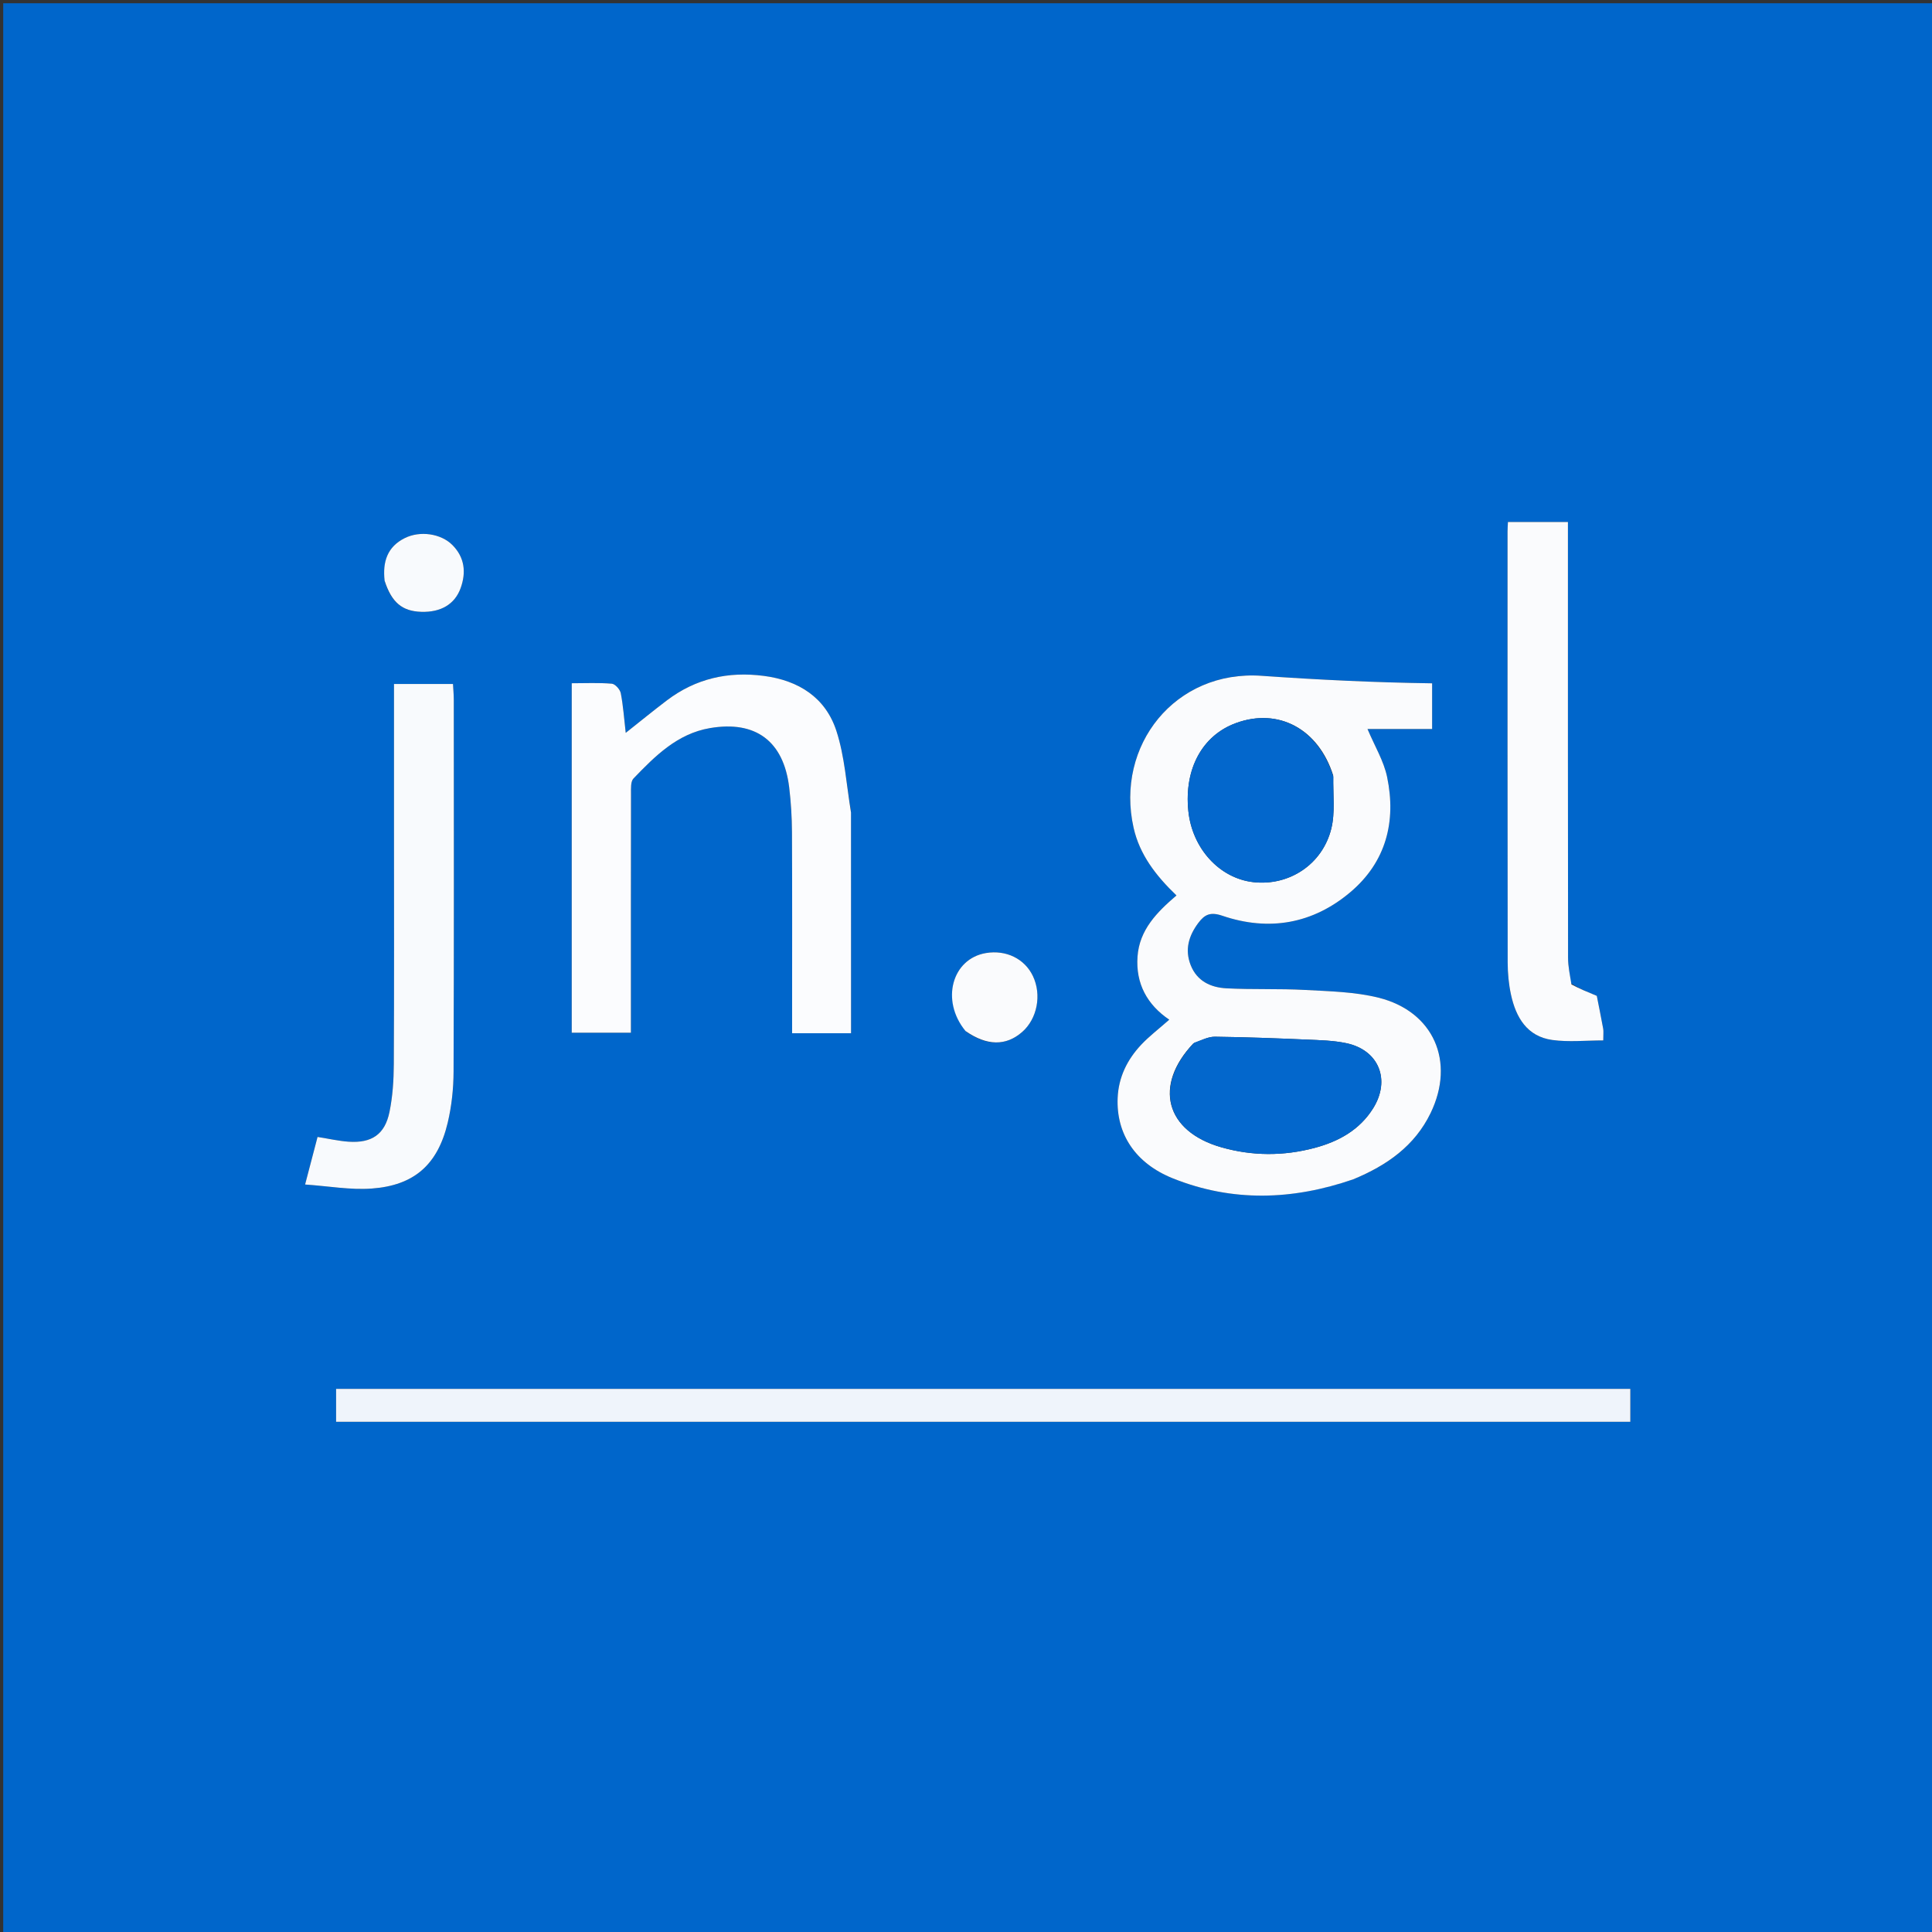 <svg version="1.1" id="Layer_1" xmlns="http://www.w3.org/2000/svg" xmlns:xlink="http://www.w3.org/1999/xlink" x="0px" y="0px"
	 width="100%" viewBox="0 0 600 600" enable-background="new 0 0 600 600" xml:space="preserve">
<rect x="0" y="0" width="600" height="600" fill="#333333" stroke="none"/>
<path fill="#0066CB" opacity="1" stroke="none" 
	d="
M299,601 
	C199.333,601 100.167,601 1,601 
	C1,401 1,201 1,1 
	C201,1 401,1 601,1 
	C601,201 601,401 601,601 
	C500.5,601 400,601 299,601 
M420.643,366.095 
	C430.778,361.904 439.356,355.845 444.28,345.684 
	C452.026,329.698 445.243,314.092 428.092,309.834 
	C420.758,308.013 412.959,307.856 405.343,307.44 
	C397.2,306.994 389.012,307.359 380.867,306.932 
	C376.026,306.678 371.739,304.713 369.781,299.738 
	C367.893,294.938 369.154,290.634 372.141,286.64 
	C374.114,284.002 375.894,283.129 379.609,284.393 
	C394.079,289.315 407.728,286.925 419.405,277.039 
	C430.442,267.695 433.659,255.172 430.787,241.325 
	C429.748,236.317 426.91,231.683 424.694,226.403 
	C431.372,226.403 438.108,226.403 444.759,226.403 
	C444.759,221.408 444.759,216.988 444.759,212.209 
	C426.887,211.96 409.375,211.112 391.842,209.882 
	C364.918,207.992 346.3,231.549 352.05,257.081 
	C353.945,265.494 359.021,271.995 365.363,278.087 
	C359.269,283.307 353.865,288.766 353.268,297.058 
	C352.659,305.502 356.299,312.061 363.124,316.672 
	C359.835,319.577 356.896,321.804 354.406,324.453 
	C350.072,329.063 347.362,334.546 347.094,340.995 
	C346.632,352.134 352.562,361.285 364.284,365.969 
	C382.683,373.321 401.331,372.779 420.643,366.095 
M264.277,251.854 
	C262.847,243.549 262.335,234.946 259.76,227.014 
	C256.391,216.636 248.068,211.328 237.221,209.903 
	C226.121,208.445 216.043,210.737 207.093,217.521 
	C202.93,220.676 198.887,223.989 194.325,227.598 
	C193.804,223.079 193.54,219.13 192.787,215.276 
	C192.559,214.11 191.044,212.414 190.004,212.327 
	C185.92,211.984 181.791,212.187 177.556,212.187 
	C177.556,248.799 177.556,284.814 177.556,320.72 
	C183.848,320.72 189.757,320.72 195.933,320.72 
	C195.933,318.552 195.933,316.742 195.933,314.931 
	C195.934,292.113 195.92,269.295 195.965,246.477 
	C195.968,244.878 195.822,242.719 196.734,241.771 
	C203.445,234.794 210.342,227.856 220.466,226.121 
	C234.685,223.683 243.362,230.187 245.09,244.526 
	C245.646,249.142 245.93,253.816 245.953,258.466 
	C246.048,277.453 245.993,296.44 245.993,315.428 
	C245.993,317.201 245.993,318.974 245.993,320.879 
	C252.338,320.879 258.109,320.879 264.301,320.879 
	C264.301,298.053 264.301,275.424 264.277,251.854 
M383.5,431.331 
	C290.453,431.331 197.406,431.331 104.378,431.331 
	C104.378,435.203 104.378,438.295 104.378,441.556 
	C238.522,441.556 372.355,441.556 506.311,441.556 
	C506.311,438.056 506.311,434.871 506.311,431.331 
	C465.417,431.331 424.959,431.331 383.5,431.331 
M122.358,257.5 
	C122.358,281.828 122.429,306.156 122.3,330.483 
	C122.274,335.444 121.952,340.495 120.957,345.339 
	C119.528,352.288 115.457,355.042 108.308,354.567 
	C105.189,354.36 102.104,353.639 98.618,353.091 
	C97.456,357.526 96.298,361.946 94.749,367.859 
	C102.079,368.362 108.814,369.595 115.424,369.117 
	C128.687,368.156 135.976,361.633 139.049,348.635 
	C140.261,343.506 140.84,338.111 140.86,332.834 
	C141.009,294.343 140.944,255.852 140.931,217.361 
	C140.93,215.757 140.773,214.154 140.681,212.416 
	C134.509,212.416 128.755,212.416 122.358,212.416 
	C122.358,227.271 122.358,241.885 122.358,257.5 
M487.837,305.341 
	C487.537,302.721 486.979,300.101 486.976,297.481 
	C486.921,254.17 486.937,210.859 486.937,167.547 
	C486.937,165.75 486.937,163.953 486.937,162.11 
	C480.472,162.11 474.434,162.11 468.304,162.11 
	C468.249,163.361 468.181,164.187 468.181,165.012 
	C468.177,209.656 468.157,254.3 468.222,298.944 
	C468.227,302.254 468.548,305.627 469.244,308.858 
	C470.777,315.973 474.241,321.895 482.097,322.976 
	C487.218,323.681 492.515,323.109 497.91,323.109 
	C497.91,321.12 498.033,320.287 497.889,319.504 
	C497.205,315.777 496.449,312.063 495.9,309.272 
	C492.858,308.017 490.539,307.06 487.837,305.341 
M300.117,320.443 
	C306.526,324.848 312.421,324.867 317.432,320.5 
	C322.128,316.407 323.562,308.945 320.775,303.11 
	C318.215,297.753 312.472,294.937 306.218,295.974 
	C295.654,297.727 292.055,310.713 300.117,320.443 
M119.549,180.763 
	C121.644,187.138 124.933,189.829 130.849,190.009 
	C136.921,190.194 141.256,187.652 143.063,182.618 
	C144.82,177.719 144.304,173.107 140.513,169.275 
	C136.956,165.679 130.419,164.745 125.673,167.123 
	C120.361,169.785 118.762,174.369 119.549,180.763 
z"/>
<path fill="#FAFBFD" opacity="1" stroke="none" 
	d="
M420.286,366.238 
	C401.331,372.779 382.683,373.321 364.284,365.969 
	C352.562,361.285 346.632,352.134 347.094,340.995 
	C347.362,334.546 350.072,329.063 354.406,324.453 
	C356.896,321.804 359.835,319.577 363.124,316.672 
	C356.299,312.061 352.659,305.502 353.268,297.058 
	C353.865,288.766 359.269,283.307 365.363,278.087 
	C359.021,271.995 353.945,265.494 352.05,257.081 
	C346.3,231.549 364.918,207.992 391.842,209.882 
	C409.375,211.112 426.887,211.96 444.759,212.209 
	C444.759,216.988 444.759,221.408 444.759,226.403 
	C438.108,226.403 431.372,226.403 424.694,226.403 
	C426.91,231.683 429.748,236.317 430.787,241.325 
	C433.659,255.172 430.442,267.695 419.405,277.039 
	C407.728,286.925 394.079,289.315 379.609,284.393 
	C375.894,283.129 374.114,284.002 372.141,286.64 
	C369.154,290.634 367.893,294.938 369.781,299.738 
	C371.739,304.713 376.026,306.678 380.867,306.932 
	C389.012,307.359 397.2,306.994 405.343,307.44 
	C412.959,307.856 420.758,308.013 428.092,309.834 
	C445.243,314.092 452.026,329.698 444.28,345.684 
	C439.356,355.845 430.778,361.904 420.286,366.238 
M370.573,324.073 
	C358.194,337.156 361.929,351.305 379.225,356.279 
	C388.846,359.046 398.64,359.066 408.31,356.481 
	C415.717,354.502 422.253,350.916 426.453,344.169 
	C431.947,335.345 428.194,326.092 418.109,323.97 
	C414.082,323.123 409.871,323.031 405.733,322.852 
	C396.266,322.444 386.793,322.082 377.319,321.965 
	C375.258,321.94 373.184,323.022 370.573,324.073 
M414.032,240.799 
	C409.475,226.382 397.052,219.708 383.817,224.564 
	C373.378,228.395 367.746,238.76 369.039,251.762 
	C370.203,263.461 378.709,272.791 389.285,273.966 
	C400.285,275.188 410.654,268.516 413.434,257.389 
	C414.684,252.389 413.969,246.898 414.032,240.799 
z"/>
<path fill="#FBFCFE" opacity="1" stroke="none" 
	d="
M264.289,252.325 
	C264.301,275.424 264.301,298.053 264.301,320.879 
	C258.109,320.879 252.338,320.879 245.993,320.879 
	C245.993,318.974 245.993,317.201 245.993,315.428 
	C245.993,296.44 246.048,277.453 245.953,258.466 
	C245.93,253.816 245.646,249.142 245.09,244.526 
	C243.362,230.187 234.685,223.683 220.466,226.121 
	C210.342,227.856 203.445,234.794 196.734,241.771 
	C195.822,242.719 195.968,244.878 195.965,246.477 
	C195.92,269.295 195.934,292.113 195.933,314.931 
	C195.933,316.742 195.933,318.552 195.933,320.72 
	C189.757,320.72 183.848,320.72 177.556,320.72 
	C177.556,284.814 177.556,248.799 177.556,212.187 
	C181.791,212.187 185.92,211.984 190.004,212.327 
	C191.044,212.414 192.559,214.11 192.787,215.276 
	C193.54,219.13 193.804,223.079 194.325,227.598 
	C198.887,223.989 202.93,220.676 207.093,217.521 
	C216.043,210.737 226.121,208.445 237.221,209.903 
	C248.068,211.328 256.391,216.636 259.76,227.014 
	C262.335,234.946 262.847,243.549 264.289,252.325 
z"/>
<path fill="#EFF4FB" opacity="1" stroke="none" 
	d="
M384,431.331 
	C424.959,431.331 465.417,431.331 506.311,431.331 
	C506.311,434.871 506.311,438.056 506.311,441.556 
	C372.355,441.556 238.522,441.556 104.378,441.556 
	C104.378,438.295 104.378,435.203 104.378,431.331 
	C197.406,431.331 290.453,431.331 384,431.331 
z"/>
<path fill="#F8FAFD" opacity="1" stroke="none" 
	d="
M122.358,257 
	C122.358,241.885 122.358,227.271 122.358,212.416 
	C128.755,212.416 134.509,212.416 140.681,212.416 
	C140.773,214.154 140.93,215.757 140.931,217.361 
	C140.944,255.852 141.009,294.343 140.86,332.834 
	C140.84,338.111 140.261,343.506 139.049,348.635 
	C135.976,361.633 128.687,368.156 115.424,369.117 
	C108.814,369.595 102.079,368.362 94.749,367.859 
	C96.298,361.946 97.456,357.526 98.618,353.091 
	C102.104,353.639 105.189,354.36 108.308,354.567 
	C115.457,355.042 119.528,352.288 120.957,345.339 
	C121.952,340.495 122.274,335.444 122.3,330.483 
	C122.429,306.156 122.358,281.828 122.358,257 
z"/>
<path fill="#FAFBFD" opacity="1" stroke="none" 
	d="
M488.029,305.722 
	C490.539,307.06 492.858,308.017 495.9,309.272 
	C496.449,312.063 497.205,315.777 497.889,319.504 
	C498.033,320.287 497.91,321.12 497.91,323.109 
	C492.515,323.109 487.218,323.681 482.097,322.976 
	C474.241,321.895 470.777,315.973 469.244,308.858 
	C468.548,305.627 468.227,302.254 468.222,298.944 
	C468.157,254.3 468.177,209.656 468.181,165.012 
	C468.181,164.187 468.249,163.361 468.304,162.11 
	C474.434,162.11 480.472,162.11 486.937,162.11 
	C486.937,163.953 486.937,165.75 486.937,167.547 
	C486.937,210.859 486.921,254.17 486.976,297.481 
	C486.979,300.101 487.537,302.721 488.029,305.722 
z"/>
<path fill="#FAFBFD" opacity="1" stroke="none" 
	d="
M299.847,320.191 
	C292.055,310.713 295.654,297.727 306.218,295.974 
	C312.472,294.937 318.215,297.753 320.775,303.11 
	C323.562,308.945 322.128,316.407 317.432,320.5 
	C312.421,324.867 306.526,324.848 299.847,320.191 
z"/>
<path fill="#F8FAFD" opacity="1" stroke="none" 
	d="
M119.452,180.373 
	C118.762,174.369 120.361,169.785 125.673,167.123 
	C130.419,164.745 136.956,165.679 140.513,169.275 
	C144.304,173.107 144.82,177.719 143.063,182.618 
	C141.256,187.652 136.921,190.194 130.849,190.009 
	C124.933,189.829 121.644,187.138 119.452,180.373 
z"/>
<path fill="#0367CC" opacity="1" stroke="none" 
	d="
M370.845,323.834 
	C373.184,323.022 375.258,321.94 377.319,321.965 
	C386.793,322.082 396.266,322.444 405.733,322.852 
	C409.871,323.031 414.082,323.123 418.109,323.97 
	C428.194,326.092 431.947,335.345 426.453,344.169 
	C422.253,350.916 415.717,354.502 408.31,356.481 
	C398.64,359.066 388.846,359.046 379.225,356.279 
	C361.929,351.305 358.194,337.156 370.845,323.834 
z"/>
<path fill="#0367CC" opacity="1" stroke="none" 
	d="
M414.088,241.214 
	C413.969,246.898 414.684,252.389 413.434,257.389 
	C410.654,268.516 400.285,275.188 389.285,273.966 
	C378.709,272.791 370.203,263.461 369.039,251.762 
	C367.746,238.76 373.378,228.395 383.817,224.564 
	C397.052,219.708 409.475,226.382 414.088,241.214 
z"/>
</svg>